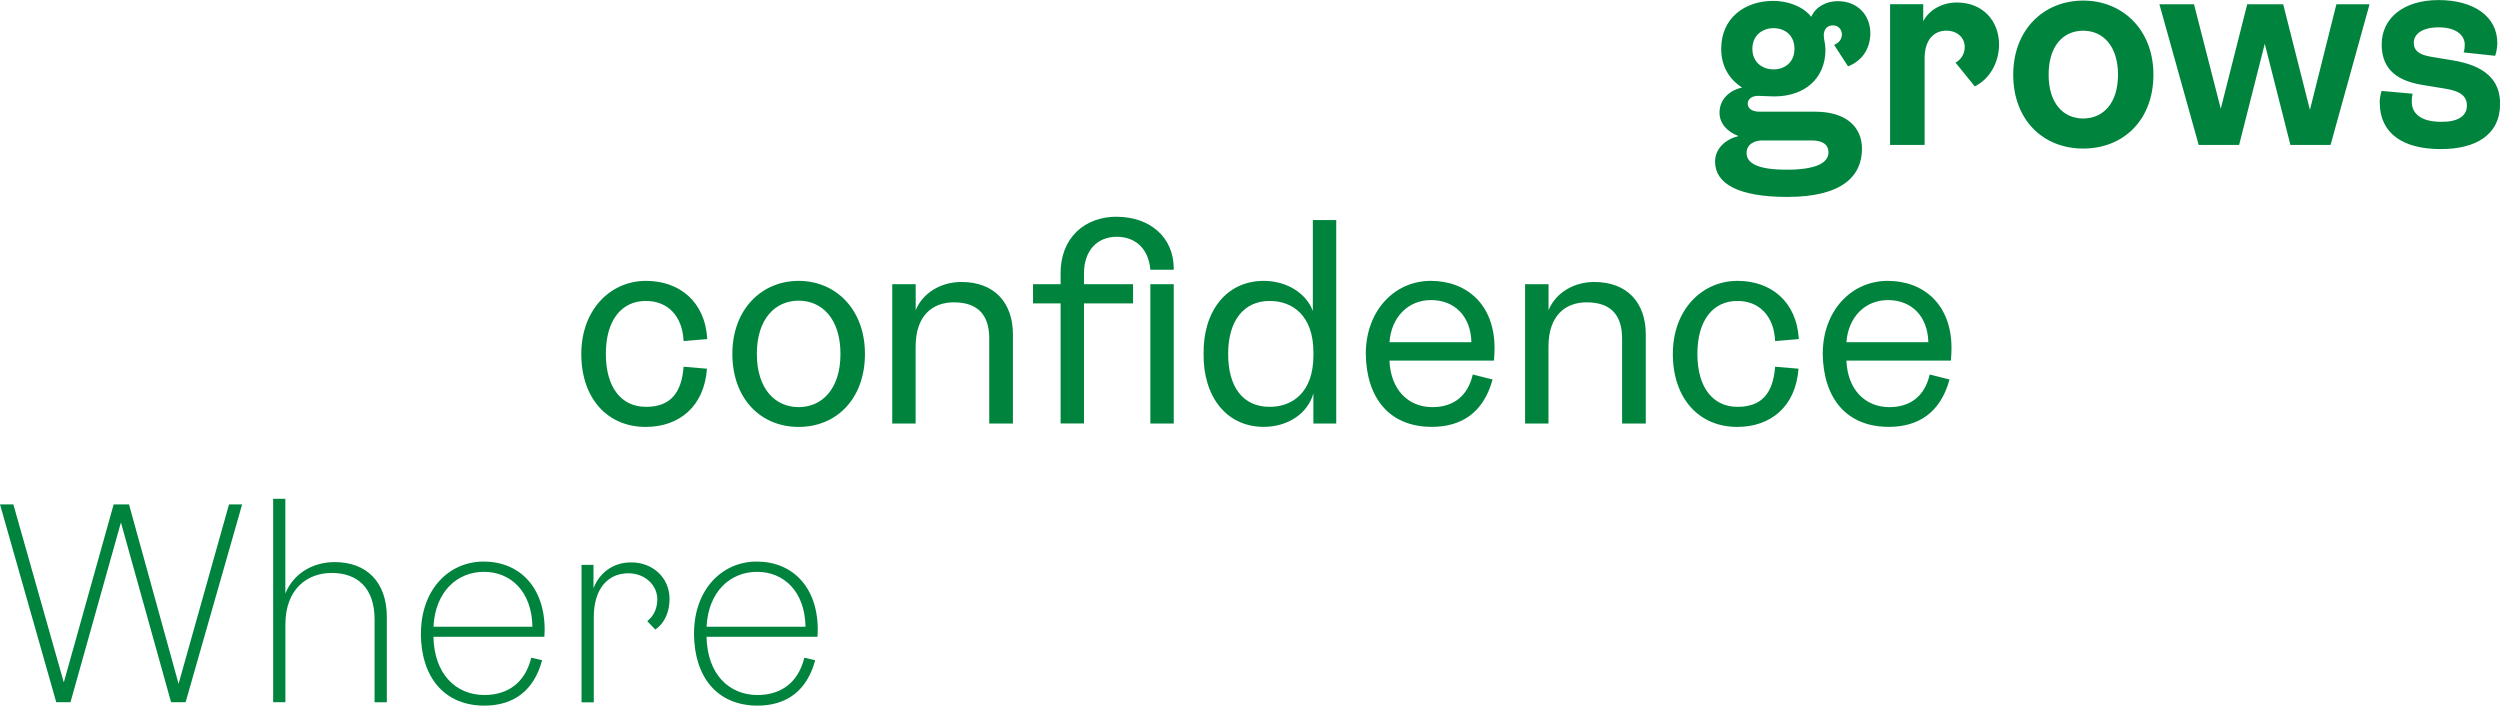 <?xml version="1.0" encoding="UTF-8" standalone="no"?><svg xmlns="http://www.w3.org/2000/svg" xmlns:xlink="http://www.w3.org/1999/xlink" fill="#000000" height="121.54" viewBox="0 0 430.63 121.54" width="430.63"><path d="m295.42,27.89c0-2.35,1.82-3.89,4.03-4.46-2.02-.77-3.26-2.21-3.26-4.03,0-2.26,1.68-3.84,3.89-4.32-2.4-1.54-3.6-3.89-3.6-6.67,0-5.28,4.03-8.26,8.98-8.26,2.35,0,5.04.86,6.53,2.74.77-1.73,2.59-2.69,4.56-2.69,3.6,0,5.62,2.59,5.62,5.52,0,2.35-1.15,4.66-3.84,5.71l-2.4-3.7c.82-.34,1.34-.96,1.34-1.82,0-.82-.62-1.54-1.54-1.54-1.01,0-1.58.72-1.58,1.68,0,.77.29,1.58.29,2.5,0,4.99-3.6,8.06-8.83,8.06-.72,0-2.16-.1-2.74-.1-1.15,0-1.82.58-1.82,1.34,0,.72.58,1.39,2.06,1.39h9.6c5.23,0,8.02,2.59,8.02,6.38,0,4.75-3.46,8.3-12.87,8.3-8.4,0-12.43-2.26-12.43-6.05Zm12.34,1.34c5.09,0,7.2-1.2,7.2-2.98,0-1.2-.82-2.06-2.93-2.06h-8.3c-1.44-.05-2.88.62-2.88,2.16,0,1.82,2.02,2.88,6.91,2.88Zm-2.26-17.28c1.92,0,3.6-1.2,3.6-3.55s-1.68-3.55-3.6-3.55-3.65,1.25-3.65,3.55,1.68,3.55,3.65,3.55Zm20.07-11.23h5.71v2.93c1.1-2.06,3.36-3.22,5.81-3.22,4.46,0,7.25,3.17,7.25,7.25,0,2.98-1.54,5.9-4.18,7.2l-3.31-4.08c.91-.53,1.58-1.49,1.58-2.69,0-1.63-1.3-2.83-3.17-2.83-2.11,0-3.74,1.54-3.74,4.75v14.93h-5.95V.72Zm21.21,12.15c0-7.78,5.28-12.77,12.05-12.77s12.1,4.99,12.1,12.77-5.14,12.72-12.1,12.72-12.05-4.99-12.05-12.72Zm12.05,7.54c3.46,0,6-2.64,6-7.54s-2.54-7.58-6-7.58-5.95,2.64-5.95,7.58,2.54,7.54,5.95,7.54Zm13.14-19.68h5.95l4.61,18,4.56-18h6.19l4.61,18.19,4.56-18.19h5.71l-6.72,24.24h-6.91l-4.42-17.43-4.42,17.43h-6.96l-6.77-24.24Zm37.93,16.95c0-.58.14-1.49.34-2.02l5.33.48c-.1.43-.14.86-.14,1.34,0,2.26,1.82,3.5,5.04,3.5,2.74.05,4.46-.91,4.46-2.78,0-1.58-1.01-2.5-3.74-2.93l-3.79-.62c-5.33-.82-7.15-3.41-7.15-7.01,0-4.42,3.65-7.63,9.79-7.63s10.13,2.88,10.13,7.39c0,.53-.14,1.68-.38,2.21l-5.42-.58c.14-.43.19-.91.19-1.3,0-1.78-1.63-3.02-4.51-3.02s-4.27,1.2-4.27,2.64c0,1.25.72,2.02,2.83,2.4l3.74.62c5.76.91,8.3,3.46,8.3,7.49,0,5.38-4.18,7.82-10.22,7.82-6.58,0-10.51-2.74-10.51-8.02ZM100.13,60.96c0-7.58,4.99-12.58,11.14-12.58,5.71,0,10.18,3.5,10.56,10.03l-4.08.34c-.19-4.37-2.78-6.91-6.48-6.91-4.22,0-6.91,3.31-6.91,9.12s2.69,9.12,6.91,9.12,6.14-2.4,6.48-6.91l4.03.34c-.48,6.53-4.8,10.03-10.56,10.03-6.58,0-11.09-4.9-11.09-12.58Zm26.02,0c0-7.68,5.04-12.58,11.42-12.58s11.42,4.9,11.42,12.58-4.85,12.58-11.42,12.58-11.42-4.9-11.42-12.58Zm11.42,9.17c3.98,0,7.2-3.07,7.2-9.17s-3.22-9.17-7.2-9.17-7.2,3.07-7.2,9.17,3.22,9.17,7.2,9.17Zm16.13-21.17h4.03v4.46c1.3-3.12,4.51-4.85,7.87-4.85,5.76,0,8.88,3.65,8.88,9.03v15.36h-4.08v-14.64c0-4.08-1.97-6.24-6.1-6.24-3.7,0-6.58,2.3-6.58,7.63v13.25h-4.03v-24Zm38.64-11.62c5.67,0,9.84,3.46,9.84,8.93v.19h-4.03c-.29-3.46-2.4-5.67-5.81-5.67s-5.62,2.45-5.62,6.29v1.87h8.45v3.31h-8.45v20.69h-4.03v-20.69h-4.75v-3.31h4.75v-1.92c0-6.05,4.13-9.7,9.65-9.7Zm5.81,11.62h4.03v24h-4.03v-24Zm9.17,12c-.1-7.3,3.89-12.58,10.37-12.58,3.84,0,7.25,2.02,8.45,5.18v-15.65h4.03v35.04h-3.94v-5.18c-.96,3.5-4.46,5.76-8.54,5.76-6.48,0-10.46-5.28-10.37-12.58Zm11.38,9.12c3.94,0,7.54-2.5,7.54-8.88v-.48c0-6.38-3.6-8.88-7.54-8.88-4.42,0-7.15,3.36-7.15,9.12s2.59,9.12,7.15,9.12Zm16.56-9.12c0-7.44,4.94-12.58,11.19-12.58s10.99,4.13,10.99,11.57c0,.62-.05,1.54-.1,2.16h-18c.19,4.99,3.22,8.02,7.39,8.02,3.65,0,6.1-1.92,6.96-5.62l3.41.86c-1.58,5.81-5.47,8.16-10.46,8.16-7.34,0-11.28-4.99-11.38-12.58Zm18.19-2.02c-.1-4.46-2.88-7.25-6.96-7.25-3.84,0-6.82,2.83-7.15,7.25h14.11Zm9.26-9.98h4.03v4.46c1.3-3.12,4.51-4.85,7.87-4.85,5.76,0,8.88,3.65,8.88,9.03v15.36h-4.08v-14.64c0-4.08-1.97-6.24-6.1-6.24-3.7,0-6.58,2.3-6.58,7.63v13.25h-4.03v-24Zm25.44,12c0-7.58,4.99-12.58,11.14-12.58,5.71,0,10.18,3.5,10.56,10.03l-4.08.34c-.19-4.37-2.79-6.91-6.48-6.91-4.22,0-6.91,3.31-6.91,9.12s2.69,9.12,6.91,9.12,6.14-2.4,6.48-6.91l4.03.34c-.48,6.53-4.8,10.03-10.56,10.03-6.58,0-11.09-4.9-11.09-12.58Zm25.82,0c0-7.44,4.94-12.58,11.19-12.58s10.99,4.13,10.99,11.57c0,.62-.05,1.54-.1,2.16h-18c.19,4.99,3.22,8.02,7.39,8.02,3.65,0,6.1-1.92,6.96-5.62l3.41.86c-1.58,5.81-5.47,8.16-10.46,8.16-7.34,0-11.28-4.99-11.38-12.58Zm18.19-2.02c-.1-4.46-2.88-7.25-6.96-7.25-3.84,0-6.82,2.83-7.15,7.25h14.11ZM0,86.88h2.3l8.69,30.67,8.59-30.67h2.64l8.54,30.91,8.69-30.91h2.26l-9.74,34.08h-2.5l-8.64-30.96-8.69,30.96h-2.45L0,86.88Zm47.04-.96h2.11v16.32c1.49-3.65,4.94-5.42,8.5-5.42,5.42,0,8.98,3.36,8.98,9.46v14.69h-2.11v-14.26c0-5.47-2.98-8.02-7.39-8.02-4.08,0-7.97,2.64-7.97,8.88v13.39h-2.11v-35.04Zm25.47,23.19c0-7.49,4.75-12.38,10.8-12.38s10.51,4.27,10.51,11.76c0,.38-.05.82-.05,1.2h-19.11c.14,6.48,3.89,9.99,8.74,10.03,4.13,0,7.06-2.16,8.11-6.43l1.87.43c-1.39,5.23-4.9,7.83-9.99,7.83-6.86-.05-10.85-4.85-10.9-12.43Zm19.2-1.15c-.1-6.1-3.74-9.46-8.35-9.46s-8.4,3.41-8.69,9.46h17.04Zm8.46-10.66h2.06v4.03c.96-2.5,3.22-4.46,6.48-4.46,3.74,0,6.62,2.64,6.62,6.29,0,2.06-.72,4.08-2.45,5.28l-1.39-1.44c1.25-1.01,1.73-2.35,1.73-3.79,0-2.4-2.11-4.46-4.99-4.46-3.5,0-5.95,2.64-5.95,7.54v14.69h-2.11v-23.67Zm19.38,11.81c0-7.49,4.75-12.38,10.8-12.38s10.51,4.27,10.51,11.76c0,.38-.05.82-.05,1.2h-19.11c.14,6.48,3.89,9.99,8.74,10.03,4.13,0,7.06-2.16,8.11-6.43l1.87.43c-1.39,5.23-4.9,7.83-9.98,7.83-6.87-.05-10.85-4.85-10.9-12.43Zm19.2-1.15c-.1-6.1-3.74-9.46-8.35-9.46s-8.4,3.41-8.69,9.46h17.04Z" fill="#00843d"/></svg>